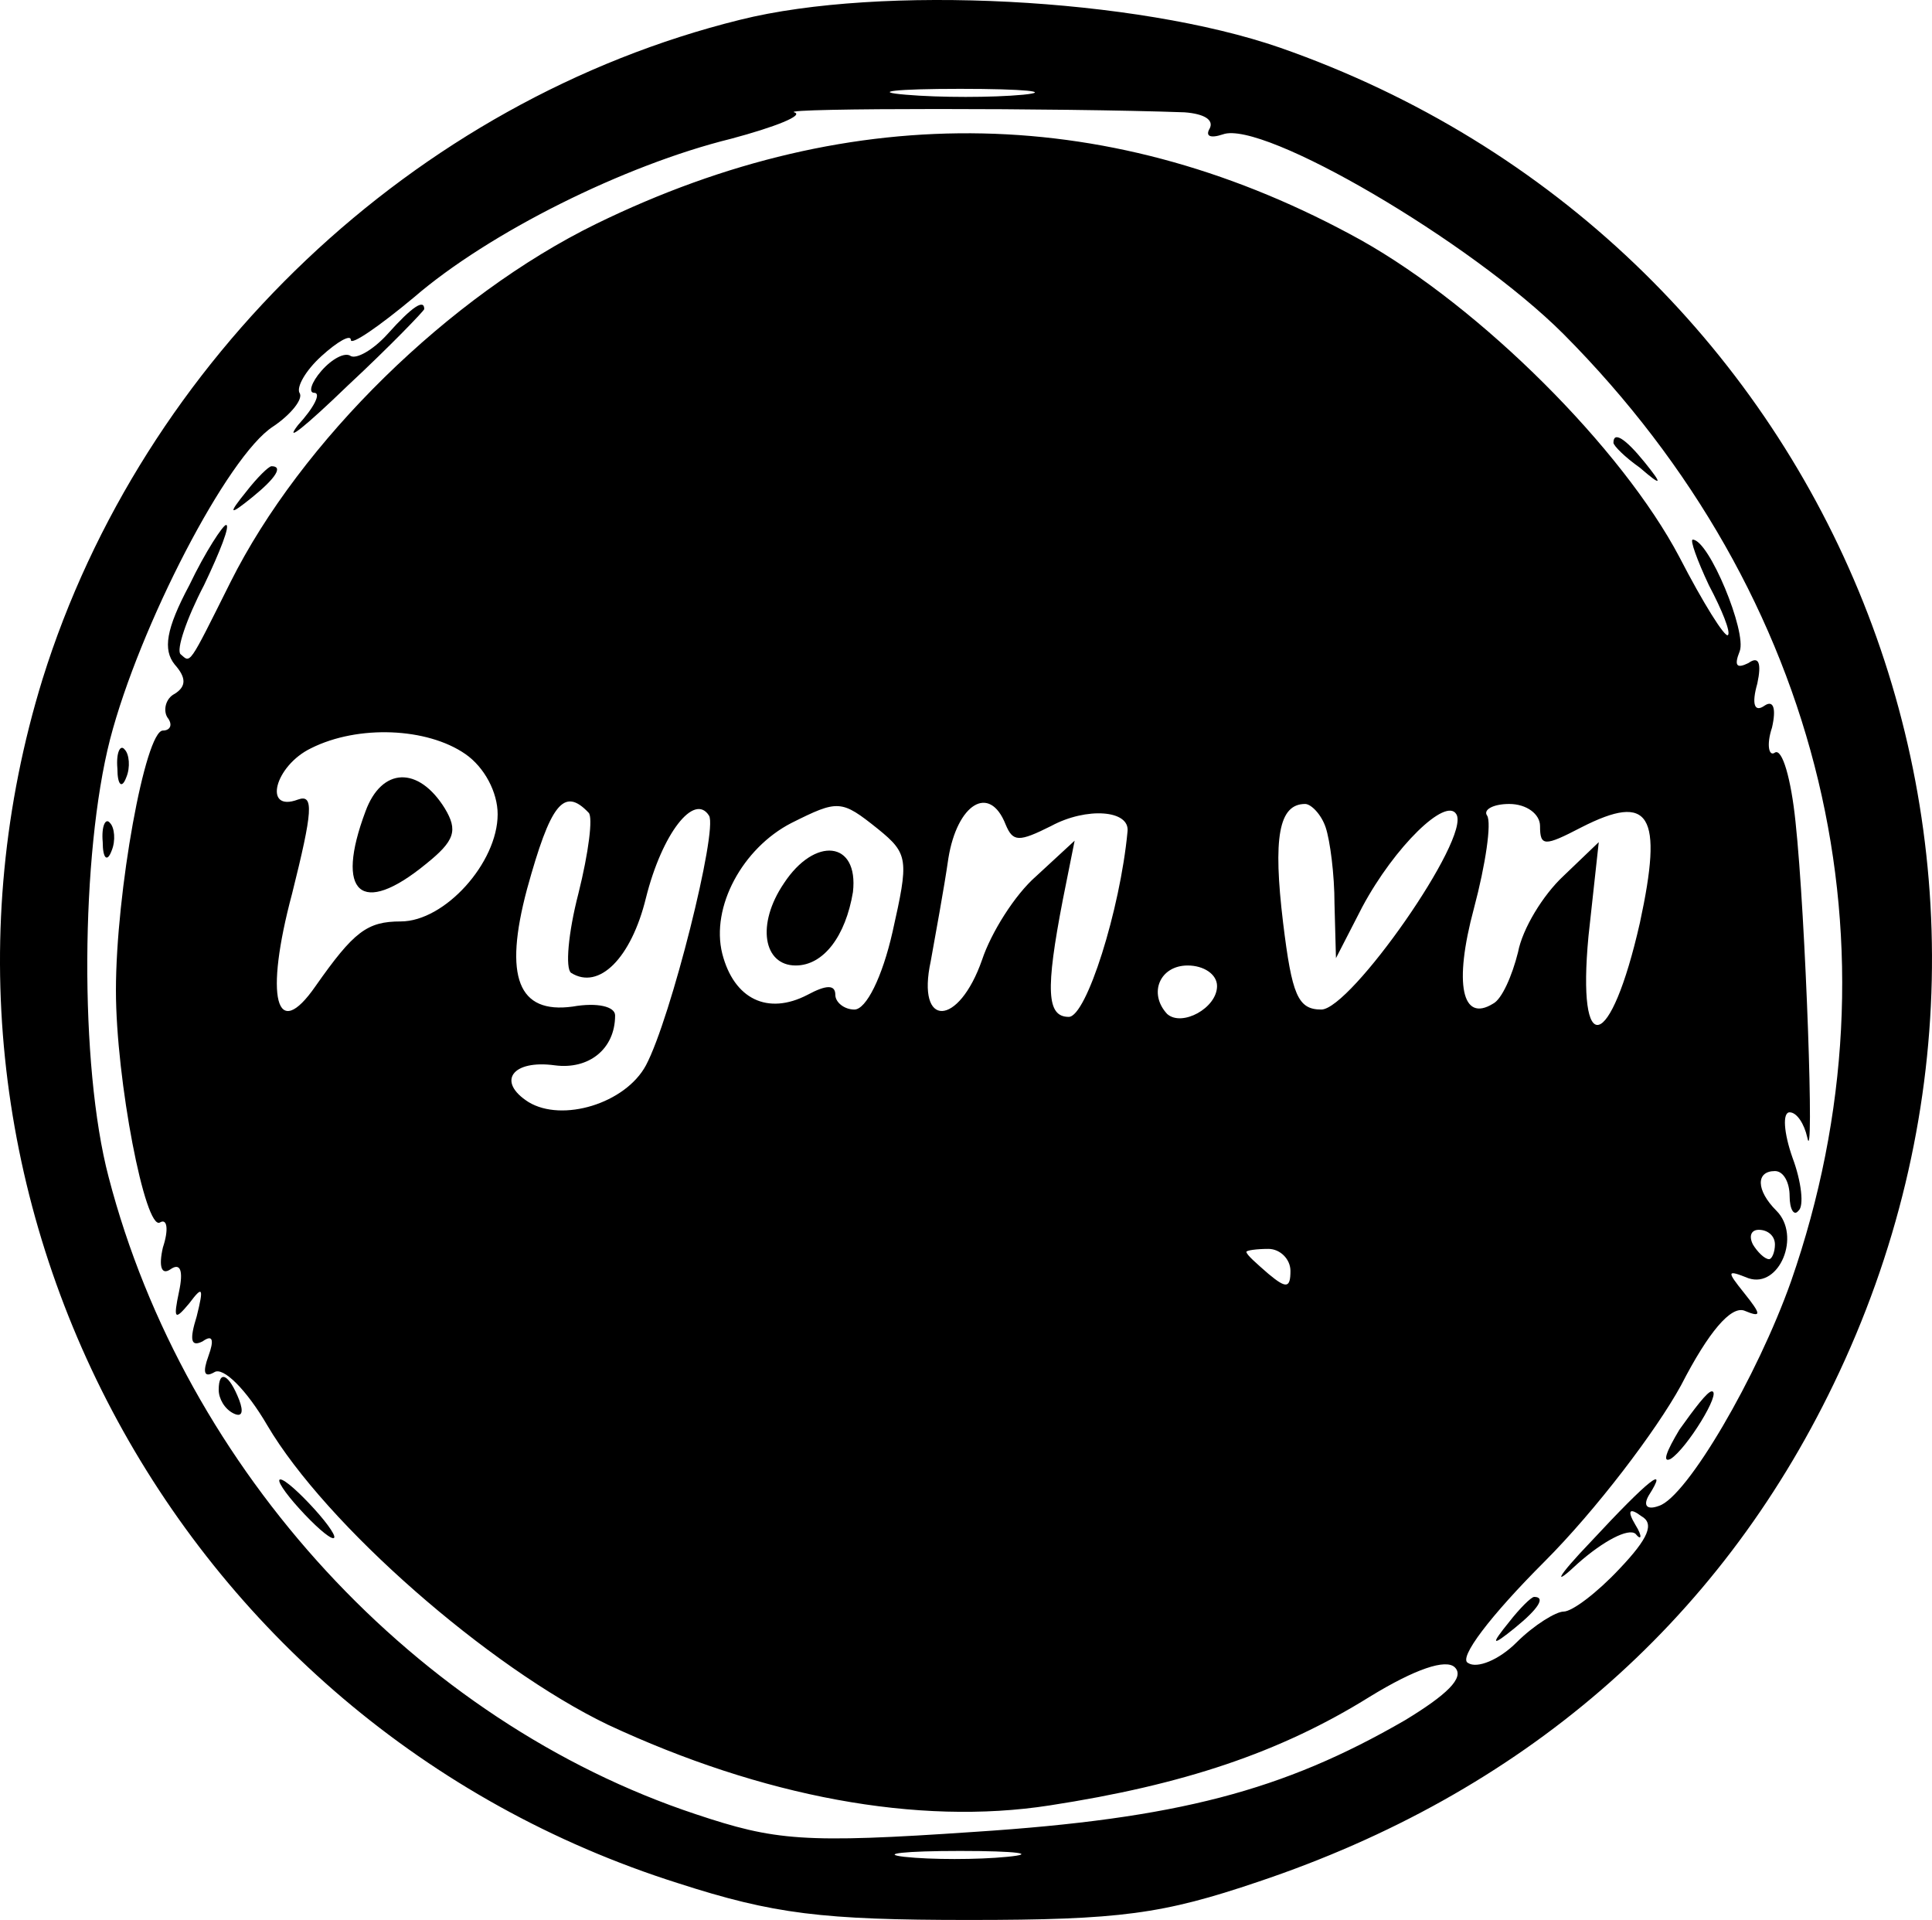 <svg xmlns="http://www.w3.org/2000/svg" preserveAspectRatio="xMidYMid meet" viewBox="9.103 6.25 131.595 130.75" fill="#000000" data-color-origin="#000000" data-color-type="fill"><g fill="#000000" stroke="none" transform="matrix(.1 0 0 -.1 0 141)" class=" bl-fill-0" data-color-origin="#000000" data-color-type="fill"><path d="M595 1334 c-222 -55 -407 -231 -475 -449 -106 -344 88 -711 433 -820 65 -21 98 -25 198 -25 103 0 132 4 197 26 179 60 313 175 392 339 173 358 -2 779 -377 910 -98 34 -272 43 -368 19z m193 -51 c-21 -2 -57 -2 -80 0 -24 2 -7 4 37 4 44 0 63 -2 43 -4z m110 -12 c13 -1 20 -5 17 -11 -3 -5 0 -7 9 -4 27 10 169 -73 232 -136 177 -178 234 -418 155 -645 -23 -65 -71 -147 -90 -153 -8 -3 -11 0 -7 7 14 22 0 11 -39 -31 -24 -25 -27 -32 -9 -15 17 15 34 24 39 20 4 -5 5 -2 0 6 -6 10 -4 12 4 6 9 -5 5 -15 -15 -36 -15 -16 -32 -29 -38 -29 -5 0 -20 -9 -32 -21 -12 -12 -27 -18 -33 -14 -7 3 15 32 52 69 35 35 76 89 93 120 19 37 34 54 43 51 12 -5 12 -3 0 12 -12 15 -12 16 3 10 21 -7 36 29 19 46 -14 14 -14 27 -1 27 6 0 10 -8 10 -17 0 -9 3 -14 6 -10 4 3 2 20 -4 36 -6 17 -7 31 -2 31 5 0 10 -8 12 -17 5 -25 -1 150 -8 215 -3 29 -9 50 -14 47 -4 -3 -6 5 -2 17 3 13 1 19 -5 15 -7 -5 -9 1 -5 15 3 14 1 19 -6 14 -8 -4 -10 -2 -6 8 5 13 -21 76 -32 76 -2 0 3 -14 11 -31 9 -17 15 -32 13 -34 -2 -2 -17 22 -33 53 -39 74 -135 170 -217 216 -168 93 -345 97 -521 11 -100 -49 -201 -148 -249 -244 -29 -58 -27 -55 -34 -49 -3 3 4 24 16 47 11 23 18 41 15 41 -2 0 -14 -18 -25 -41 -16 -30 -18 -44 -10 -54 8 -9 8 -15 0 -20 -6 -3 -8 -11 -5 -16 4 -5 2 -9 -3 -9 -12 0 -32 -110 -32 -177 0 -61 20 -164 30 -158 5 3 6 -5 2 -17 -3 -13 -1 -19 5 -15 7 5 9 -1 6 -15 -4 -19 -3 -20 7 -8 9 12 10 11 5 -9 -5 -16 -4 -21 4 -17 7 5 8 1 4 -10 -4 -11 -3 -15 4 -11 6 4 22 -12 36 -36 40 -68 151 -165 232 -204 105 -49 211 -69 301 -55 91 14 157 36 218 74 31 19 52 26 58 20 7 -7 -6 -19 -34 -36 -83 -48 -155 -67 -293 -76 -117 -8 -136 -6 -190 12 -190 63 -348 234 -400 434 -20 76 -19 220 1 298 20 77 80 193 111 213 12 8 21 19 18 23 -2 4 4 15 15 25 11 10 20 15 20 11 0 -4 19 9 43 29 51 44 143 90 216 108 30 8 50 16 43 18 -10 3 182 3 266 0z m-490 -437 c13 -9 22 -26 22 -41 0 -33 -36 -73 -66 -73 -23 0 -32 -7 -58 -44 -27 -39 -35 -8 -16 63 14 56 15 68 4 64 -24 -9 -16 23 9 35 32 16 79 14 105 -4z m84 -40 c3 -3 0 -27 -7 -55 -7 -27 -9 -51 -5 -54 19 -12 41 10 51 51 11 44 33 72 43 56 6 -10 -26 -138 -43 -170 -14 -26 -57 -39 -80 -25 -22 14 -11 29 18 25 23 -3 41 11 41 34 0 6 -12 9 -29 6 -37 -5 -47 20 -31 80 16 58 25 70 42 52z m197 -11 c21 -17 21 -21 10 -70 -7 -31 -18 -53 -26 -53 -7 0 -13 5 -13 10 0 7 -6 7 -19 0 -27 -14 -50 -3 -58 28 -8 32 14 72 47 89 32 16 34 16 59 -4z m87 3 c5 -12 9 -12 31 -1 24 13 54 11 52 -4 -5 -53 -28 -126 -40 -126 -15 0 -16 18 -4 80 l8 40 -26 -24 c-15 -13 -31 -39 -37 -57 -16 -46 -45 -47 -35 -1 3 17 9 49 12 70 6 37 28 51 39 23z m218 -2 c3 -9 6 -32 6 -52 l1 -37 18 35 c22 41 57 75 64 63 10 -16 -72 -133 -92 -133 -16 0 -20 10 -26 59 -7 58 -3 81 15 81 4 0 11 -7 14 -16z m146 1 c0 -14 3 -14 28 -1 47 24 56 9 40 -65 -20 -88 -43 -94 -35 -9 l7 64 -24 -23 c-14 -13 -28 -36 -31 -52 -4 -16 -11 -32 -17 -35 -21 -13 -27 13 -13 65 8 30 12 58 9 63 -3 4 4 8 15 8 12 0 21 -7 21 -15z m-220 -109 c0 -15 -24 -28 -34 -19 -13 14 -5 33 14 33 11 0 20 -6 20 -14z m380 -176 c0 -5 -2 -10 -4 -10 -3 0 -8 5 -11 10 -3 6 -1 10 4 10 6 0 11 -4 11 -10z m-330 -18 c0 -12 -3 -12 -15 -2 -8 7 -15 13 -15 15 0 1 7 2 15 2 8 0 15 -7 15 -15z m-193 -399 c-20 -2 -52 -2 -70 0 -17 2 0 4 38 4 39 0 53 -2 32 -4z"></path><path d="M355 1120 c-10 -11 -21 -17 -25 -15 -4 3 -13 -2 -20 -10 -7 -8 -9 -15 -5 -15 5 0 0 -10 -11 -22 -10 -13 5 -1 34 27 29 27 52 51 52 52 0 7 -8 2 -25 -17z"></path><path d="M1190 1046 c0 -2 8 -10 18 -17 15 -13 16 -12 3 4 -13 16 -21 21 -21 13z"></path><path d="M259 1013 c-13 -16 -12 -17 4 -4 16 13 21 21 13 21 -2 0 -10 -8 -17 -17z"></path><path d="M171 824 c0 -11 3 -14 6 -6 3 7 2 16 -1 19 -3 4 -6 -2 -5 -13z"></path><path d="M161 774 c0 -11 3 -14 6 -6 3 7 2 16 -1 19 -3 4 -6 -2 -5 -13z"></path><path d="M240 401 c0 -6 4 -13 10 -16 6 -3 7 1 4 9 -7 18 -14 21 -14 7z"></path><path d="M1235 374 c-9 -15 -12 -23 -6 -20 11 7 35 46 28 46 -3 0 -12 -12 -22 -26z"></path><path d="M295 320 c10 -11 20 -20 23 -20 3 0 -3 9 -13 20 -10 11 -20 20 -23 20 -3 0 3 -9 13 -20z"></path><path d="M1119 243 c-13 -16 -12 -17 4 -4 16 13 21 21 13 21 -2 0 -10 -8 -17 -17z"></path><path d="M340 795 c-21 -56 -3 -72 41 -36 20 16 22 23 13 38 -18 29 -43 28 -54 -2z"></path><path d="M625 746 c-19 -28 -14 -56 8 -56 19 0 34 20 39 50 4 35 -26 38 -47 6z"></path></g></svg>